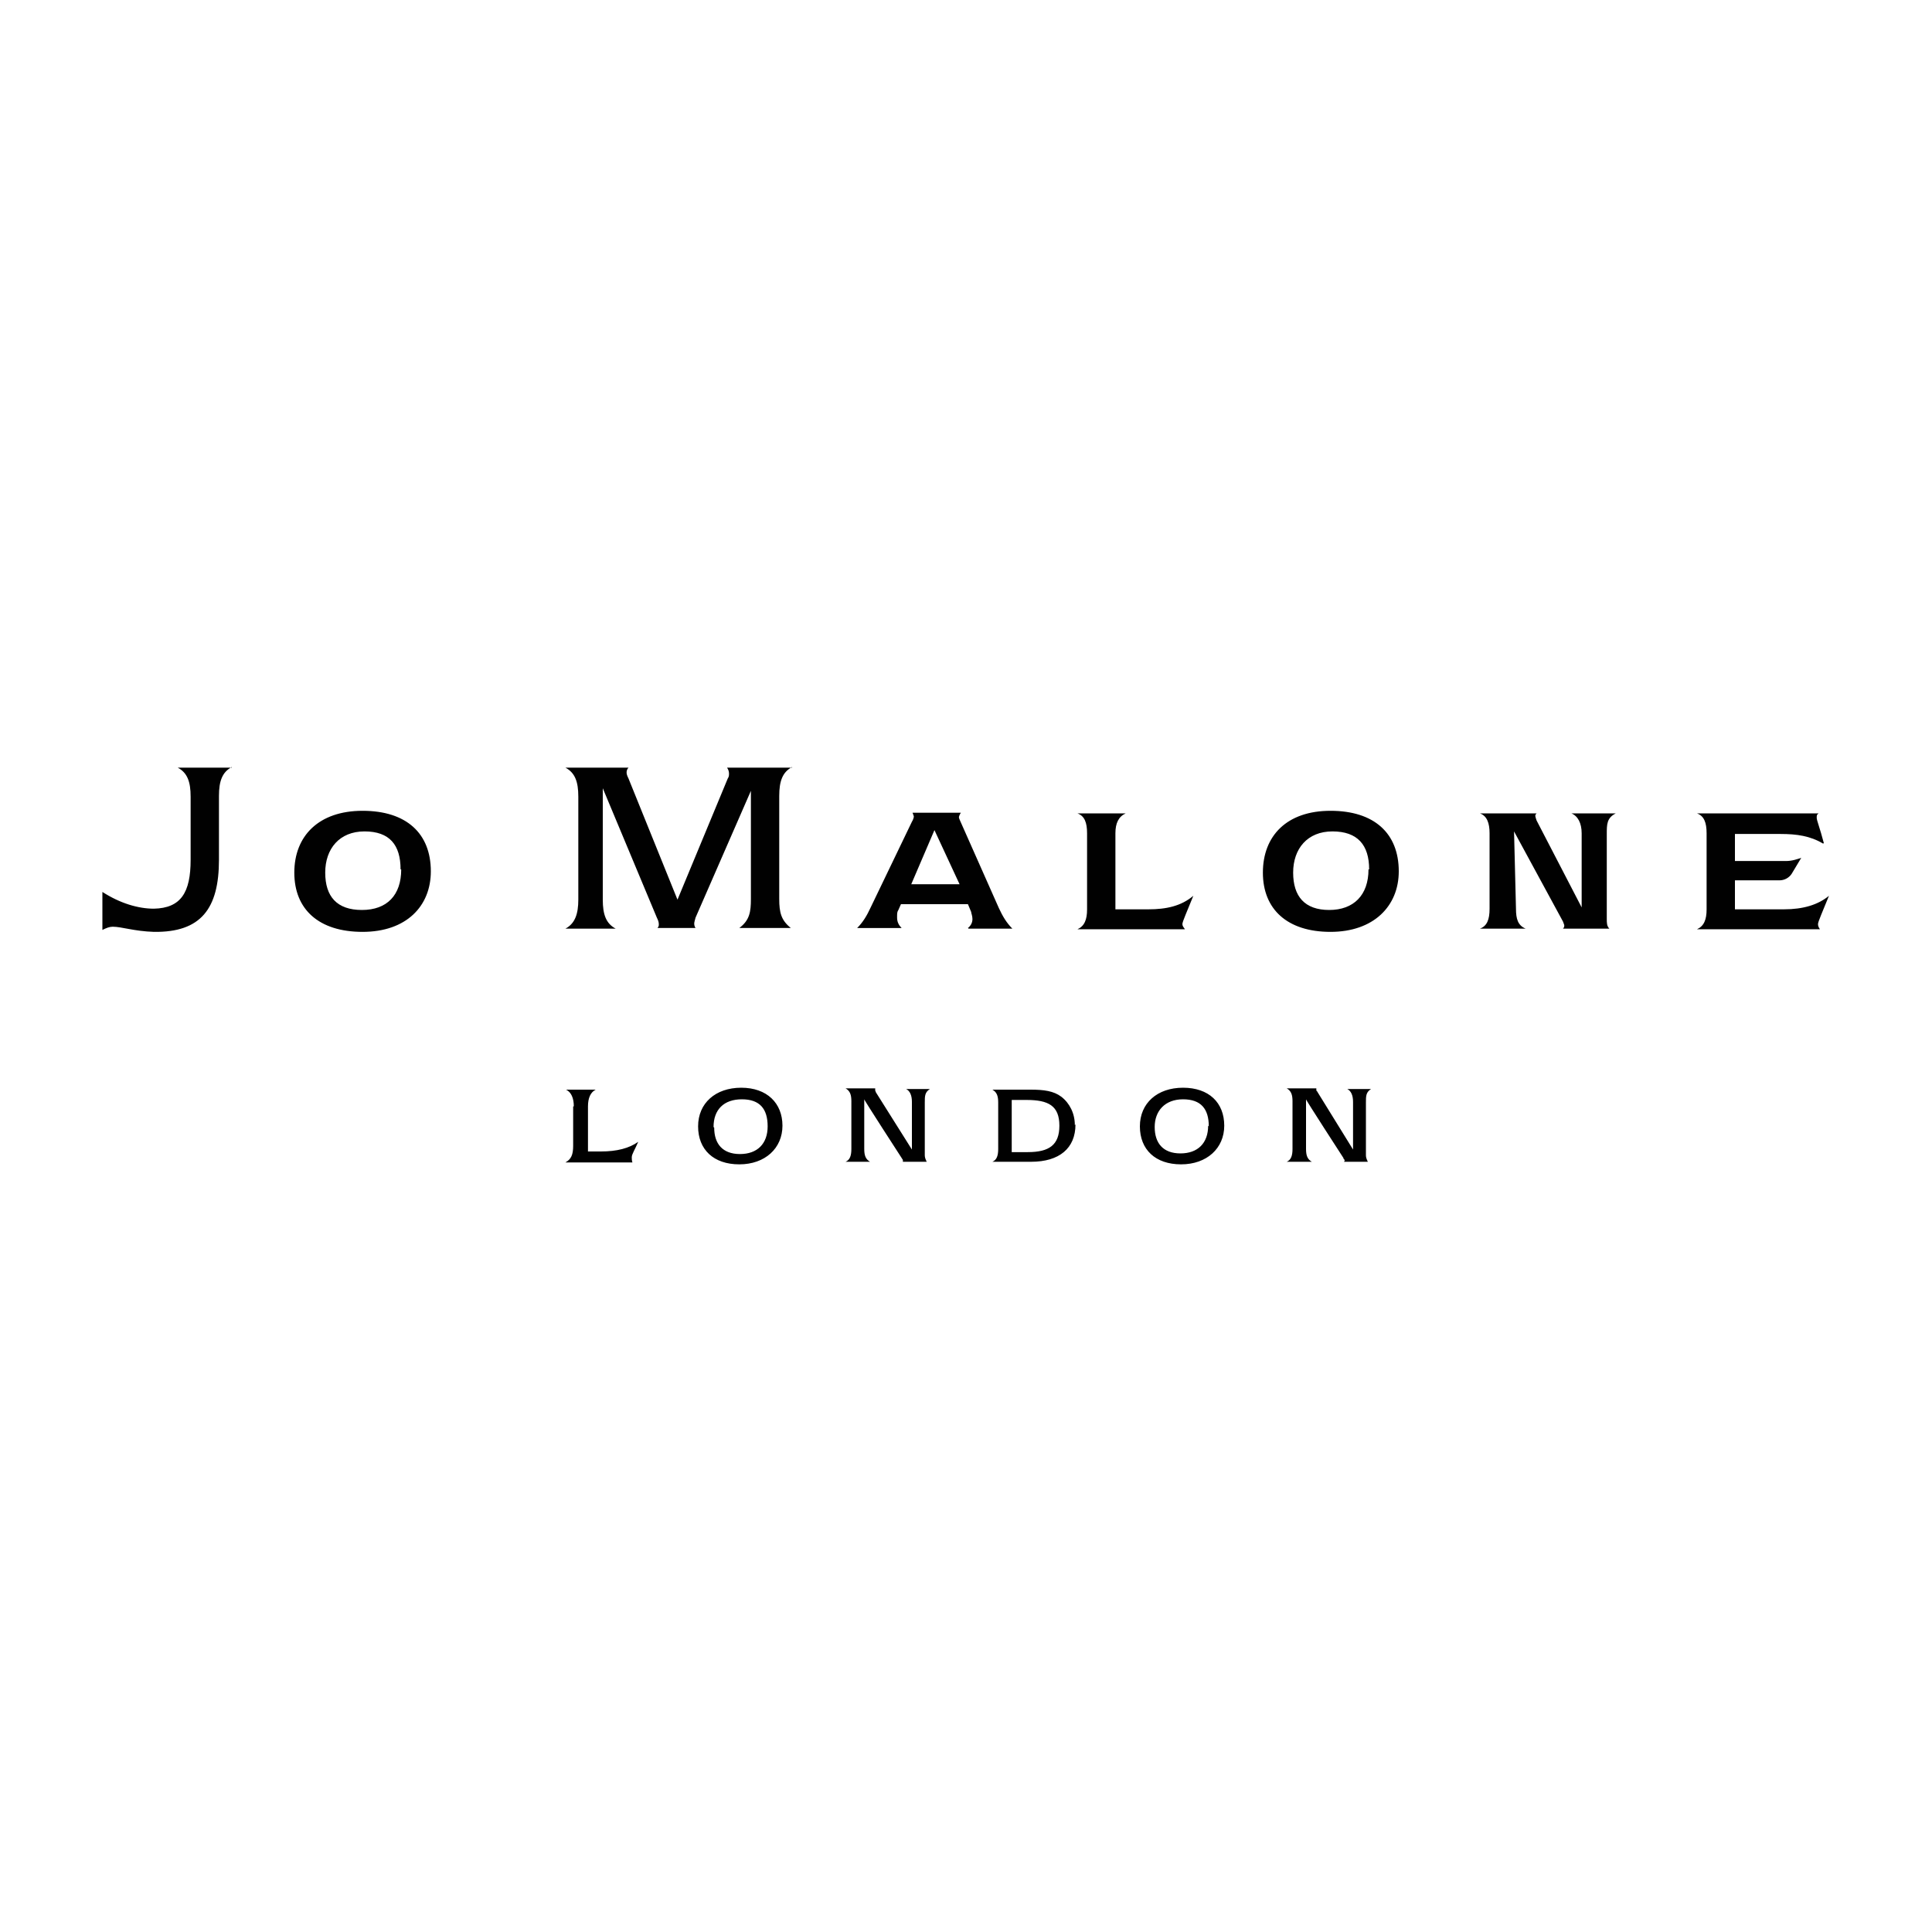 <?xml version="1.0" encoding="UTF-8"?>
<svg id="Layer_1" xmlns="http://www.w3.org/2000/svg" version="1.1" viewBox="0 0 300 300">
  <!-- Generator: Adobe Illustrator 29.1.0, SVG Export Plug-In . SVG Version: 2.1.0 Build 142)  -->
  <defs>
    <style>
      .st0 {
        fill: #010101;
      }
    </style>
  </defs>
  <path class="st0" d="M200.7,171.2v7.2c0,1-.2,1.7-.9,2h3.9c-.7-.4-.9-1-.9-2v-7.7c-.1,0,5.8,9.1,5.8,9.1,0,.2.2.3.2.3,0,0,0,.2-.1.3h3.7c-.2-.4-.3-.7-.3-1v-8.2h0c0-1,0-1.6.8-2.1h-3.7c.6.3.9,1,.9,2v7.4s-5.5-8.9-5.5-8.9c0-.1-.2-.2-.2-.3,0,0,0-.2,0-.3h-4.6c.7.4.9,1,.9,2M110.8,175c0-2.7,1.6-4.3,4.4-4.3s4,1.5,4,4.2-1.6,4.3-4.3,4.3-4-1.6-4-4.1M108.4,174.9c0,3.6,2.4,5.9,6.4,5.9s6.7-2.5,6.7-6-2.4-5.9-6.4-5.9-6.7,2.4-6.7,6M89,171.8v6.1c0,1.4-.3,2.1-1.2,2.6h10.4c-.1-.3-.1-.6-.1-.8,0-.5.5-1.2,1-2.4-1.4,1-3.3,1.5-5.8,1.5h-2v-7c0-1.3.4-2.2,1.2-2.6h-4.6c.8.4,1.2,1.3,1.2,2.6M36,119.2h-8.4c1.5.8,2,2.2,2,4.5v9.8c0,5.1-1.5,7.5-5.7,7.6-2.4,0-5.2-.8-8-2.6v5.9c.6-.3,1.1-.5,1.6-.5,1.4,0,3.3.7,6.4.8,7.3.1,10.1-3.6,10.1-11.2v-9.9c0-2.3.5-3.7,2-4.5M62.3,135c0,4-2.2,6.3-6.1,6.3s-5.7-2.1-5.7-5.8,2.2-6.4,6.1-6.4,5.6,2.1,5.6,5.9M66.9,135.3c0-5.9-3.8-9.4-10.6-9.4s-10.6,3.9-10.6,9.6,3.8,9.2,10.6,9.2,10.6-4,10.6-9.4M123,119.2h-10.1c.2.3.3.6.3.9s0,.5-.2.8l-7.8,18.8-7.6-18.8c-.2-.4-.3-.7-.3-.9s0-.5.3-.8h-9.8c1.5.8,2,2.2,2,4.5v16c0,2.2-.5,3.7-2,4.5h7.8c-1.5-.8-2-2.2-2-4.5v-17.3l8.4,20.1c.2.4.3.7.3,1s0,.3-.2.6h5.9c-.2-.3-.2-.6-.2-.7,0-.2.1-.5.2-.9l8.6-19.7v16.8c0,2-.2,3.3-1.8,4.5h8c-1.5-1.2-1.8-2.4-1.8-4.5v-16c0-2.3.5-3.7,2-4.5M132.2,171.2v7.2c0,1-.2,1.7-.9,2h3.8c-.7-.4-.9-1-.9-2v-7.7c-.1,0,5.8,9.1,5.8,9.1.1.2.2.3.2.3,0,0,0,.2,0,.3h3.7c-.2-.4-.3-.7-.3-1v-8.2h0c0-1,0-1.6.8-2.1h-3.7c.6.3.9,1,.9,2v7.4s-5.6-8.9-5.6-8.9c0-.1-.1-.2-.1-.3,0,0,0-.2,0-.3h-4.6c.7.4.9,1,.9,2M149,137.3h-7.5l3.6-8.4,3.9,8.4ZM150.4,144.2h6.8c-.9-.9-1.5-1.9-2.1-3.2l-5.9-13.3c-.2-.4-.3-.7-.3-.8s.1-.4.3-.7h-7.5c.1.3.2.5.2.6s-.1.5-.3.8l-6.4,13.3c-.6,1.3-1.2,2.3-2.1,3.2h6.9c-.4-.4-.7-.9-.7-1.6s0-.9.2-1.2l.4-.9h10.4l.5,1.2c0,.2.2.6.2,1.1s-.2,1-.7,1.4M164.5,174.8c0,3-1.6,4.1-4.9,4.1h-2.5v-8.1h2.3c3.4,0,5.1.9,5.1,4M166.9,174.7c0-1.8-.8-3.4-2.1-4.4-1.2-.9-2.7-1.1-4.8-1.1h-5.9c.7.4.9,1,.9,2v7.2c0,1-.2,1.7-.9,2h6c4.4,0,6.9-2.1,6.9-5.8M183.6,143.5c0-.4.7-1.9,1.7-4.4-1.9,1.6-4.2,2.1-7,2.1h-5.1v-11.8c0-1.6.5-2.6,1.6-3.1h-7.5c1.1.4,1.5,1.4,1.5,3.1v11.8c0,1.6-.4,2.6-1.5,3.1h16.7c-.2-.3-.4-.5-.4-.8M187.6,174.8c0,2.7-1.6,4.3-4.3,4.3s-4-1.6-4-4.1,1.6-4.3,4.4-4.3,4,1.5,4,4.2M190.1,174.8c0-3.6-2.4-5.9-6.4-5.9s-6.7,2.4-6.7,6,2.4,5.9,6.4,5.9,6.7-2.5,6.7-6M212.5,135c0,4-2.3,6.3-6.1,6.3s-5.6-2.1-5.6-5.8,2.2-6.4,6.1-6.4,5.7,2.1,5.7,5.9M217.2,135.3c0-5.9-3.8-9.4-10.6-9.4s-10.5,3.9-10.5,9.6,3.8,9.2,10.5,9.2,10.6-4,10.6-9.4M250.9,126.3h-6.9c1,.4,1.6,1.5,1.6,3.1v11.5c0,0-7-13.5-7-13.5-.1-.3-.2-.6-.2-.7s0-.2.2-.4h-8.8c1.1.4,1.5,1.5,1.5,3.1v11.7c0,1.7-.4,2.7-1.5,3.1h7.1c-1.2-.5-1.5-1.5-1.5-3.1l-.3-12,7.6,14c.1.3.2.5.2.6s0,.3-.2.5h7.2c-.4-.4-.4-.9-.4-1.5v-13.2h0c0-1.5,0-2.5,1.4-3.2M283.2,130.9c-.6-2.3-1.1-3.5-1.1-3.9s0-.5.3-.7h-18.9c1.1.4,1.5,1.4,1.5,3.1v11.8c0,1.6-.4,2.6-1.5,3.1h19.1c-.2-.3-.3-.5-.3-.8,0-.4.7-1.9,1.7-4.4-1.7,1.4-4,2.1-7,2.1h-7.6v-4.5h6.9c.8,0,1.5-.4,1.9-1l1.5-2.5c-.6.2-1.4.5-2.4.5h-7.9v-4.2h7.1c2.5,0,4.6.3,6.6,1.5"/>
</svg>